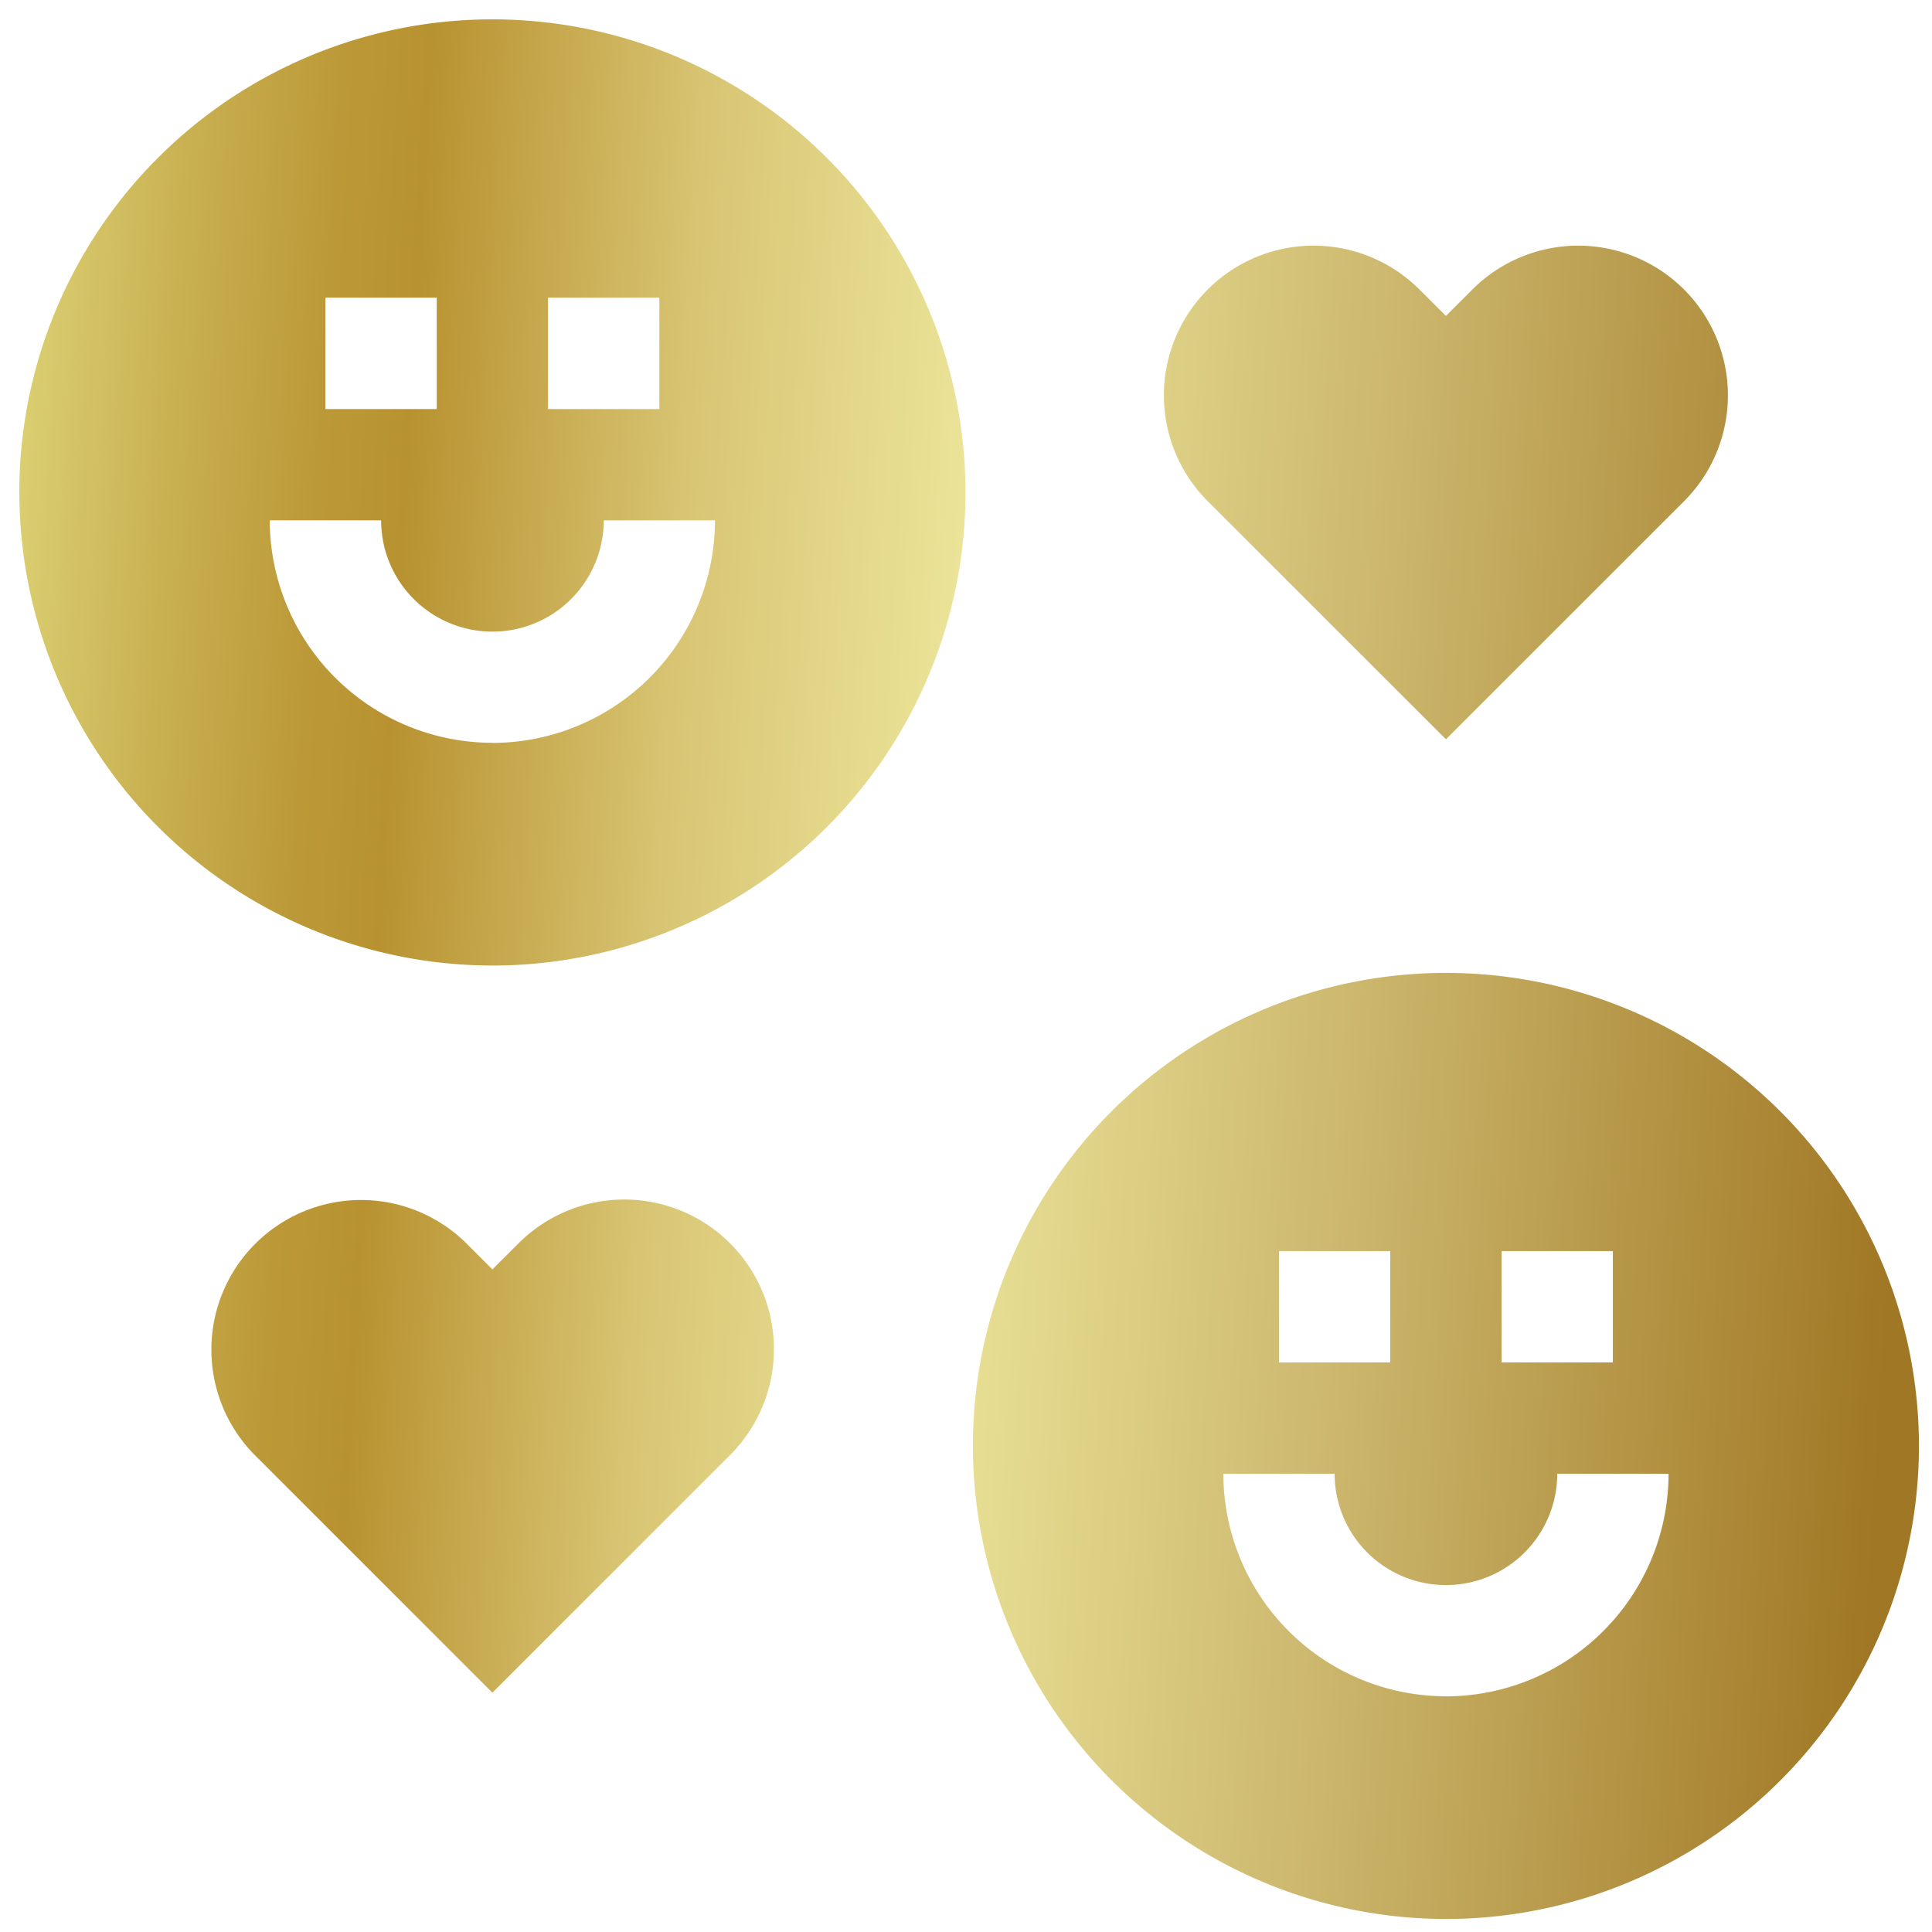 <?xml version="1.0" encoding="UTF-8"?>
<svg xmlns="http://www.w3.org/2000/svg" xmlns:xlink="http://www.w3.org/1999/xlink" width="100" height="100" viewBox="0 0 100 100">
  <defs>
    <clipPath id="clip-path">
      <rect id="Rectangle_39274" data-name="Rectangle 39274" width="100" height="100" transform="translate(-18444 -16706)" fill="#fff"></rect>
    </clipPath>
    <linearGradient id="linear-gradient" x1="-0.072" y1="0.5" x2="1" y2="0.563" gradientUnits="objectBoundingBox">
      <stop offset="0" stop-color="#e7e489"></stop>
      <stop offset="0.039" stop-color="#dcd275"></stop>
      <stop offset="0.126" stop-color="#c8af50"></stop>
      <stop offset="0.196" stop-color="#bc9938"></stop>
      <stop offset="0.24" stop-color="#b89230"></stop>
      <stop offset="0.383" stop-color="#d9c675"></stop>
      <stop offset="0.52" stop-color="#ebe499"></stop>
      <stop offset="0.719" stop-color="#cdb96f"></stop>
      <stop offset="1" stop-color="#a07724"></stop>
    </linearGradient>
  </defs>
  <g id="feature-icon-2" transform="translate(18444 16706)" clip-path="url(#clip-path)">
    <path id="feature-icon-2-2" data-name="feature-icon-2" d="M7949.354,19324.84a24.484,24.484,0,1,1,24.487,24.486A24.513,24.513,0,0,1,7949.354,19324.84Zm24.487,12.963a11.537,11.537,0,0,0,11.522-11.521H7979.6a5.761,5.761,0,0,1-11.522,0h-5.759A11.534,11.534,0,0,0,7973.841,19337.8Zm2.879-17.285h5.759v-5.76h-5.759Zm-11.522,0h5.759v-5.76H7965.2Zm-53.039,4.77a7.747,7.747,0,0,1,10.958-10.953l1.368,1.369,1.372-1.369a7.745,7.745,0,0,1,10.953,10.953l-12.325,12.324Zm-12.162-49.8a24.487,24.487,0,1,1,24.487,24.488A24.511,24.511,0,0,1,7900,19275.482Zm24.487,12.965a11.535,11.535,0,0,0,11.522-11.521h-5.759a5.761,5.761,0,1,1-11.522,0h-5.764A11.535,11.535,0,0,0,7924.485,19288.447Zm2.879-17.281h5.764v-5.764h-5.764Zm-11.522,0h5.763v-5.764h-5.763Zm45.669,4.77a7.748,7.748,0,0,1,10.958-10.957l1.372,1.367,1.367-1.367a7.748,7.748,0,0,1,10.958,10.957l-12.325,12.324Z" transform="translate(-26342.998 -35956)" fill="url(#linear-gradient)"></path>
  </g>
</svg>
